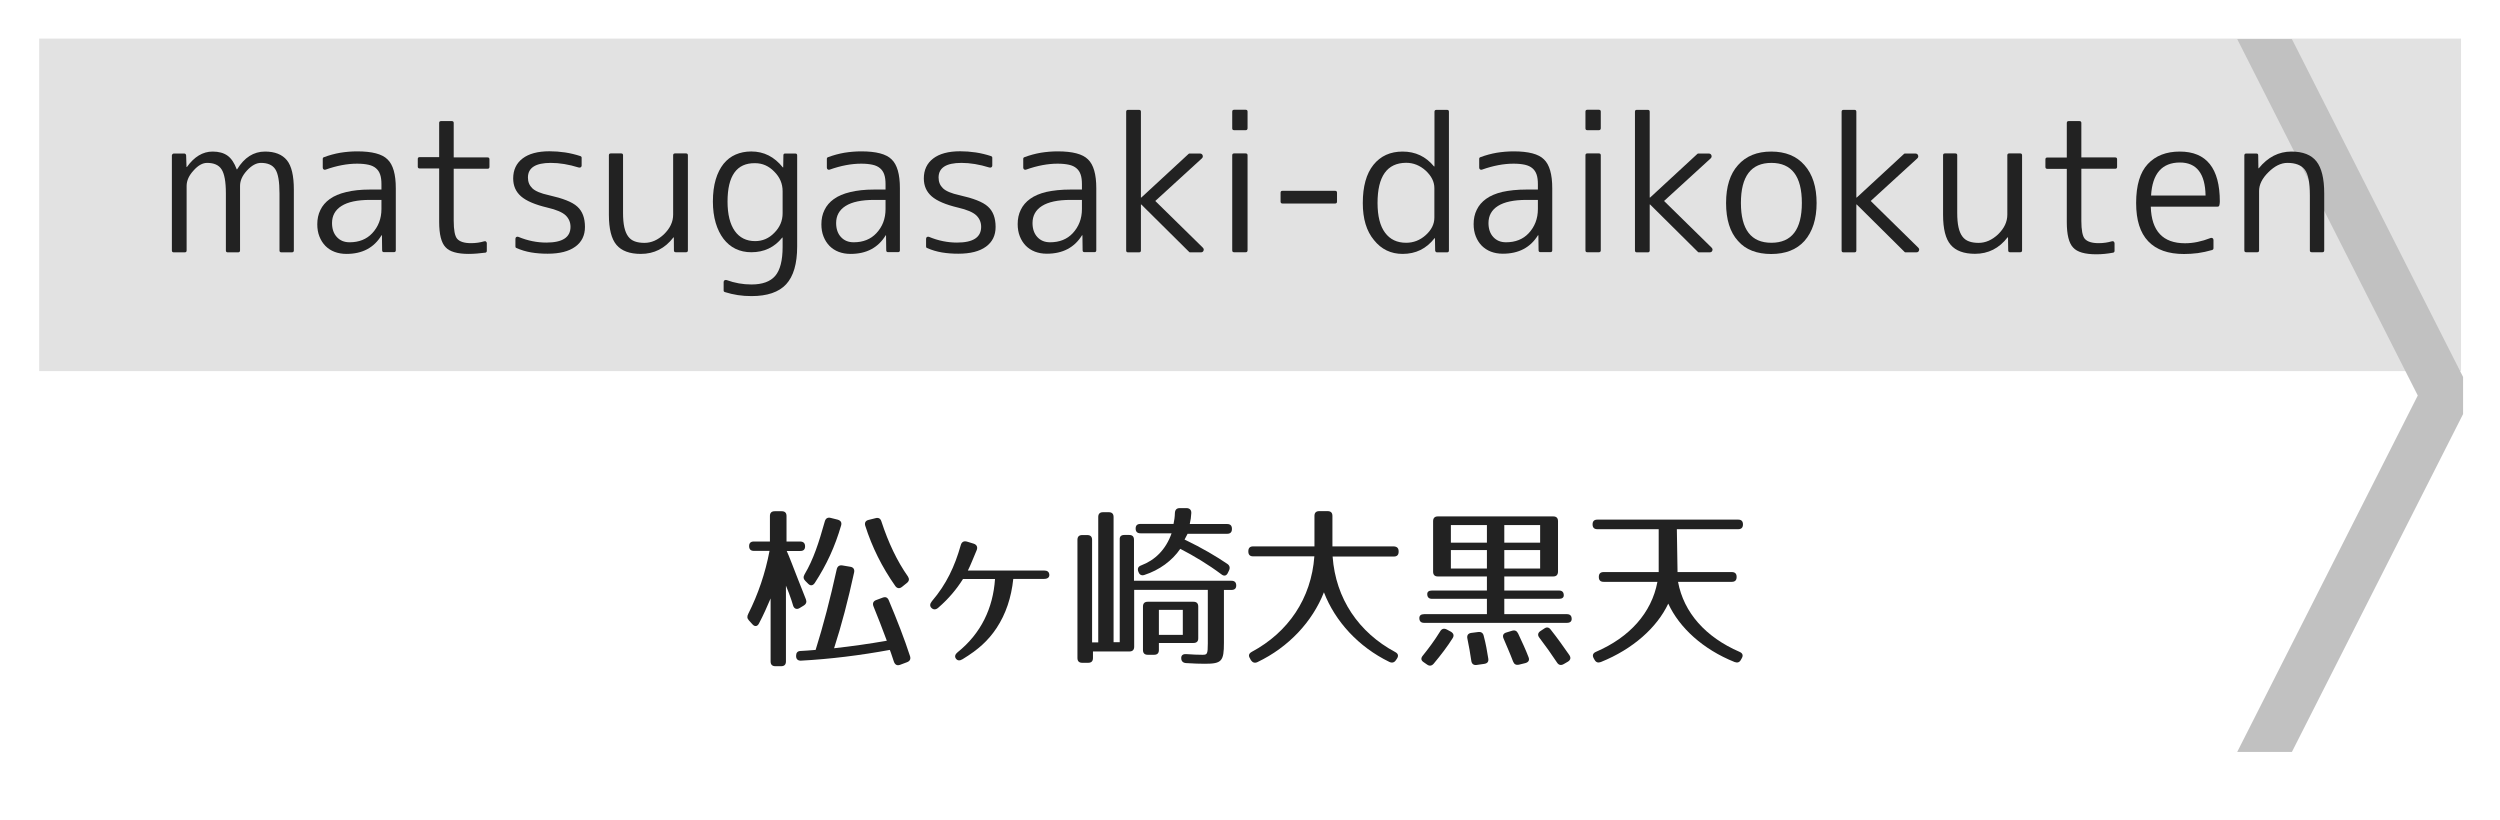 <?xml version="1.0" encoding="utf-8"?>
<!-- Generator: Adobe Illustrator 23.1.0, SVG Export Plug-In . SVG Version: 6.00 Build 0)  -->
<svg version="1.1" id="レイヤー_1" xmlns="http://www.w3.org/2000/svg" xmlns:xlink="http://www.w3.org/1999/xlink" x="0px"
	 y="0px" viewBox="0 0 256 84" style="enable-background:new 0 0 256 84;" xml:space="preserve">
<style type="text/css">
	.st0{fill:#E2E2E2;}
	.st1{fill:#C1C1C1;}
	.st2{fill:#222222;}
</style>
<g>
	<rect x="4.01" y="3.95" class="st0" width="248" height="34.05"/>
</g>
<polyline class="st1" points="252.22,38.6 234.69,4 229.09,4 247.58,40.5 229.09,77 234.69,77 252.22,42.4 "/>
<g>
	<path class="st2" d="M82.44,55.95c0,0.31-0.16,0.47-0.49,0.47h-1.39c0.25,0.54,0.61,1.51,1.17,2.94c0.36,0.88,0.61,1.57,0.79,2
		c0.11,0.27,0.04,0.49-0.22,0.65l-0.41,0.25c-0.29,0.18-0.56,0.09-0.67-0.23l-0.18-0.58c-0.16-0.5-0.34-0.94-0.56-1.48v7.76
		c0,0.32-0.16,0.49-0.49,0.49h-0.59c-0.32,0-0.49-0.16-0.49-0.49v-6.45c-0.36,0.85-0.74,1.71-1.19,2.56
		c-0.16,0.32-0.43,0.36-0.67,0.09l-0.36-0.4c-0.2-0.22-0.2-0.41-0.07-0.67c1.01-2,1.75-4.18,2.18-6.45h-1.6
		c-0.32,0-0.49-0.16-0.49-0.49c0-0.31,0.16-0.47,0.49-0.47h1.64v-2.61c0-0.32,0.16-0.49,0.49-0.49h0.72c0.32,0,0.49,0.16,0.49,0.49
		v2.61h1.4C82.28,55.46,82.44,55.63,82.44,55.95z M87.46,58.62c-0.61,2.81-1.28,5.38-2.05,7.76c1.8-0.2,3.58-0.45,5.4-0.77
		c-0.47-1.28-0.94-2.47-1.37-3.53c-0.11-0.29-0.02-0.52,0.27-0.63l0.67-0.25c0.29-0.11,0.5-0.04,0.63,0.27
		c0.86,2.05,1.6,3.94,2.18,5.73c0.09,0.29-0.02,0.5-0.31,0.61l-0.72,0.27c-0.31,0.11-0.52-0.02-0.63-0.34
		c-0.25-0.77-0.4-1.17-0.41-1.19c-3.04,0.56-6.12,0.94-9.08,1.1c-0.32,0.02-0.52-0.14-0.52-0.47v-0.02c0-0.31,0.14-0.49,0.45-0.5
		c0.38-0.02,0.88-0.05,1.55-0.11c0.77-2.45,1.49-5.2,2.16-8.25c0.07-0.31,0.27-0.45,0.58-0.4l0.83,0.14
		C87.39,58.09,87.53,58.31,87.46,58.62z M86.13,53.81c-0.63,2.16-1.48,4.02-2.7,5.89c-0.2,0.29-0.45,0.31-0.68,0.07l-0.29-0.29
		c-0.2-0.2-0.22-0.41-0.07-0.67c0.9-1.51,1.46-3.24,2.07-5.42c0.09-0.31,0.29-0.43,0.59-0.36l0.72,0.18
		C86.09,53.3,86.22,53.5,86.13,53.81z M90.25,53.38c0.72,2.2,1.62,4.09,2.72,5.65c0.16,0.25,0.14,0.47-0.11,0.67l-0.5,0.4
		c-0.25,0.2-0.5,0.16-0.68-0.09c-1.37-1.95-2.38-3.98-3.08-6.18c-0.09-0.31,0.04-0.52,0.34-0.59l0.72-0.18
		C89.95,52.98,90.16,53.09,90.25,53.38z"/>
	<path class="st2" d="M102.05,64.31c-0.85,1.28-1.87,2.21-3.48,3.19c-0.29,0.18-0.52,0.16-0.68-0.05c-0.16-0.22-0.09-0.45,0.18-0.67
		c2.38-1.91,3.62-4.5,3.82-7.49h-3.28c-0.65,1.04-1.48,2.03-2.52,2.93c-0.25,0.23-0.5,0.23-0.7,0.04s-0.18-0.43,0.04-0.7
		c1.48-1.73,2.34-3.57,2.95-5.73c0.09-0.34,0.32-0.47,0.67-0.36l0.65,0.2c0.34,0.11,0.45,0.38,0.29,0.72
		c-0.4,0.92-0.56,1.4-0.88,2.03h7.8c0.34,0,0.52,0.14,0.54,0.43c0.02,0.27-0.18,0.43-0.54,0.43h-3.15
		C103.56,61.19,103,62.87,102.05,64.31z"/>
	<path class="st2" d="M115.13,54.78h0.5c0.32,0,0.49,0.16,0.49,0.49v4.2h9.98c0.32,0,0.49,0.16,0.49,0.49
		c0,0.29-0.16,0.45-0.49,0.45h-0.77v5.42c0,1.87-0.22,2.14-1.94,2.14c-0.5,0-1.17-0.02-1.94-0.07c-0.31-0.02-0.49-0.2-0.49-0.49
		c-0.02-0.29,0.16-0.45,0.5-0.43c0.68,0.05,1.26,0.07,1.66,0.07c0.49,0,0.56-0.04,0.56-1.17V60.4h-7.54v5.82
		c0,0.32-0.16,0.49-0.49,0.49h-3.73v0.67c0,0.32-0.16,0.49-0.49,0.49h-0.61c-0.32,0-0.49-0.16-0.49-0.49v-12.1
		c0-0.32,0.16-0.49,0.49-0.49h0.52c0.32,0,0.49,0.16,0.49,0.49v10.5h0.63V52.94c0-0.32,0.16-0.49,0.49-0.49h0.59
		c0.32,0,0.49,0.16,0.49,0.49v12.82h0.63v-10.5C114.64,54.94,114.8,54.78,115.13,54.78z M121.99,52.53
		c-0.02,0.4-0.07,0.76-0.16,1.13h3.83c0.32,0,0.49,0.16,0.49,0.49v0.02c0,0.32-0.16,0.49-0.49,0.49h-4.05l-0.31,0.59
		c1.8,0.86,3.29,1.75,4.39,2.5c0.23,0.16,0.29,0.4,0.16,0.67l-0.11,0.23c-0.14,0.32-0.4,0.38-0.67,0.16
		c-1.35-1.01-2.81-1.89-4.21-2.61c-0.83,1.22-2.14,2.18-3.69,2.68c-0.29,0.09-0.5-0.04-0.59-0.32l-0.02-0.04
		c-0.11-0.31,0-0.52,0.31-0.63c1.37-0.52,2.5-1.57,3.1-3.28h-3.19c-0.32,0-0.49-0.16-0.49-0.49c0-0.31,0.16-0.47,0.49-0.47h3.39
		c0.07-0.31,0.13-0.7,0.14-1.13c0.02-0.32,0.18-0.49,0.5-0.49h0.7C121.82,52.04,122,52.22,121.99,52.53z M122.22,65.84h-3.55v0.72
		c0,0.32-0.16,0.49-0.49,0.49h-0.65c-0.32,0-0.49-0.16-0.49-0.49v-4.45c0-0.32,0.16-0.49,0.49-0.49h4.68c0.32,0,0.49,0.16,0.49,0.49
		v3.24C122.71,65.67,122.54,65.84,122.22,65.84z M121.12,62.45h-2.45v2.56h2.45V62.45z"/>
	<path class="st2" d="M143.22,56.46v0.04c0,0.32-0.16,0.49-0.49,0.49h-6.27c0.31,4.32,2.68,7.78,6.41,9.78
		c0.31,0.16,0.36,0.4,0.18,0.67l-0.11,0.16c-0.16,0.25-0.4,0.31-0.67,0.18c-3.15-1.53-5.55-4.14-6.7-7.13
		c-1.17,2.99-3.6,5.62-6.81,7.15c-0.27,0.13-0.5,0.05-0.67-0.2L128,67.42c-0.18-0.27-0.13-0.5,0.18-0.67c3.73-2,6.1-5.46,6.41-9.78
		h-6.27c-0.32,0-0.49-0.16-0.49-0.49v-0.04c0-0.32,0.16-0.49,0.49-0.49h6.28v-3.12c0-0.32,0.16-0.49,0.49-0.49h0.86
		c0.32,0,0.49,0.16,0.49,0.49v3.12h6.28C143.06,55.97,143.22,56.13,143.22,56.46z"/>
	<path class="st2" d="M159.04,59.03h-5v1.44h5.6c0.32,0,0.49,0.16,0.49,0.49c0,0.23-0.16,0.36-0.49,0.36h-5.6v1.57h6.41
		c0.32,0,0.49,0.16,0.49,0.49c0,0.25-0.16,0.4-0.49,0.4h-14.62c-0.32,0-0.49-0.16-0.49-0.49c0-0.25,0.16-0.4,0.49-0.4h6.43v-1.57
		h-5.62c-0.32,0-0.49-0.16-0.49-0.49c0-0.23,0.16-0.36,0.49-0.36h5.62v-1.44h-5.02c-0.32,0-0.49-0.16-0.49-0.49v-5.17
		c0-0.32,0.16-0.49,0.49-0.49h11.81c0.32,0,0.49,0.16,0.49,0.49v5.17C159.53,58.87,159.37,59.03,159.04,59.03z M148.75,65.35
		c-0.52,0.83-1.17,1.69-1.94,2.61c-0.2,0.23-0.43,0.27-0.68,0.09l-0.36-0.25c-0.27-0.18-0.29-0.41-0.07-0.67
		c0.58-0.72,1.19-1.53,1.78-2.49c0.16-0.27,0.4-0.32,0.67-0.18l0.43,0.23C148.85,64.86,148.92,65.08,148.75,65.35z M152.26,53.77
		h-3.69v1.8h3.69V53.77z M152.26,56.33h-3.69v1.89h3.69V56.33z M151.93,65.1c0.23,0.86,0.36,1.64,0.47,2.34
		c0.05,0.32-0.09,0.49-0.41,0.54l-0.77,0.11c-0.32,0.05-0.52-0.11-0.56-0.43c-0.11-0.72-0.23-1.49-0.4-2.27
		c-0.07-0.32,0.07-0.54,0.4-0.58l0.7-0.09C151.64,64.68,151.86,64.79,151.93,65.1z M155.46,64.88c0.41,0.88,0.79,1.69,1.06,2.41
		c0.13,0.31,0,0.52-0.32,0.61l-0.65,0.16c-0.31,0.07-0.5-0.04-0.61-0.32c-0.32-0.85-0.67-1.62-0.97-2.34
		c-0.14-0.31-0.04-0.54,0.27-0.63l0.59-0.18C155.12,64.5,155.32,64.59,155.46,64.88z M157.71,53.77h-3.67v1.8h3.67V53.77z
		 M157.71,56.33h-3.67v1.89h3.67V56.33z M158.79,64.47c0.7,0.88,1.31,1.75,1.91,2.61c0.18,0.27,0.13,0.5-0.14,0.67L160.13,68
		c-0.27,0.16-0.52,0.11-0.68-0.14c-0.61-0.92-1.21-1.76-1.82-2.56c-0.2-0.25-0.16-0.5,0.11-0.68l0.38-0.25
		C158.38,64.18,158.61,64.23,158.79,64.47z"/>
	<path class="st2" d="M178.48,53.7c0,0.32-0.16,0.49-0.49,0.49h-6.28l0.07,4.39h5.56c0.32,0,0.49,0.16,0.49,0.49v0.02
		c0,0.32-0.16,0.49-0.49,0.49h-5.51c0.59,3.17,2.84,5.67,6.3,7.17c0.31,0.13,0.4,0.36,0.23,0.65l-0.09,0.16
		c-0.14,0.27-0.36,0.34-0.65,0.23c-3.24-1.3-5.65-3.51-6.79-5.98c-1.15,2.45-3.62,4.66-6.9,5.98c-0.29,0.11-0.5,0.04-0.65-0.23
		l-0.09-0.16c-0.16-0.29-0.07-0.52,0.23-0.65c3.46-1.49,5.71-4,6.3-7.17h-5.51c-0.32,0-0.49-0.16-0.49-0.49v-0.02
		c0-0.32,0.16-0.49,0.49-0.49h5.64v-4.39h-6.28c-0.32,0-0.49-0.16-0.49-0.49s0.16-0.49,0.49-0.49H178
		C178.32,53.21,178.48,53.38,178.48,53.7z"/>
</g>
<g>
	<path class="st2" d="M17.82,15.72h1.04c0.11,0,0.18,0.06,0.2,0.19l0.04,1.19h0.04c0.75-1.05,1.63-1.58,2.63-1.58
		c0.63,0,1.14,0.14,1.53,0.42c0.39,0.28,0.7,0.75,0.94,1.4h0.04c0.74-1.21,1.69-1.82,2.86-1.82c1.01,0,1.76,0.3,2.24,0.89
		c0.48,0.59,0.71,1.6,0.71,3.01v6.23c0,0.12-0.07,0.19-0.2,0.19h-1.08c-0.12,0-0.19-0.06-0.19-0.19V19.8c0-1.21-0.14-2.03-0.43-2.47
		c-0.28-0.43-0.77-0.65-1.47-0.65c-0.47,0-0.95,0.26-1.43,0.78c-0.47,0.51-0.71,1.03-0.71,1.58v6.61c0,0.12-0.07,0.19-0.2,0.19
		h-1.06c-0.12,0-0.19-0.06-0.19-0.19V19.8c0-1.2-0.15-2.02-0.45-2.47c-0.28-0.43-0.77-0.65-1.47-0.65c-0.47,0-0.93,0.26-1.39,0.78
		c-0.47,0.51-0.71,1.03-0.71,1.58v6.61c0,0.12-0.06,0.19-0.19,0.19h-1.13c-0.12,0-0.19-0.06-0.19-0.19V15.9
		C17.64,15.78,17.7,15.72,17.82,15.72z"/>
	<path class="st2" d="M37.89,19.41h1.17v-0.54c0-0.4-0.04-0.73-0.13-0.99c-0.09-0.27-0.23-0.48-0.43-0.65
		c-0.2-0.17-0.45-0.29-0.77-0.36s-0.7-0.11-1.16-0.11c-1,0-2.08,0.2-3.23,0.61c-0.07,0.03-0.14,0.02-0.2-0.02
		c-0.06-0.04-0.09-0.1-0.09-0.19v-0.89c0-0.09,0.04-0.14,0.11-0.17c0.56-0.21,1.12-0.36,1.69-0.46c0.57-0.09,1.14-0.14,1.73-0.14
		c1.52,0,2.55,0.27,3.1,0.82c0.57,0.54,0.85,1.53,0.85,2.95v6.36c0,0.12-0.06,0.19-0.19,0.19h-1.02c-0.12,0-0.19-0.06-0.19-0.19
		l-0.02-1.54h-0.04C38.3,25.37,37.1,26,35.48,26c-0.45,0-0.85-0.07-1.22-0.21c-0.37-0.14-0.68-0.35-0.94-0.61
		c-0.26-0.27-0.46-0.58-0.61-0.96s-0.22-0.79-0.22-1.26c0-0.53,0.1-1.02,0.32-1.46c0.21-0.44,0.53-0.81,0.96-1.12
		c0.43-0.31,0.99-0.55,1.67-0.71C36.12,19.5,36.94,19.41,37.89,19.41z M39.06,21.4v-0.93h-1.17c-1.3,0-2.27,0.21-2.92,0.62
		c-0.65,0.41-0.97,1-0.97,1.75c0,0.59,0.16,1.07,0.49,1.43c0.33,0.36,0.76,0.54,1.31,0.54c0.96,0,1.74-0.31,2.32-0.93
		C38.74,23.21,39.06,22.39,39.06,21.4z"/>
	<path class="st2" d="M45.16,12.4h1.11c0.12,0,0.19,0.06,0.19,0.19v3.53h3.47c0.12,0,0.19,0.06,0.19,0.19v0.78
		c0,0.12-0.06,0.19-0.19,0.19h-3.47v5.33c0,0.95,0.12,1.57,0.35,1.84c0.26,0.3,0.74,0.45,1.43,0.45c0.25,0,0.48-0.02,0.7-0.05
		c0.22-0.03,0.43-0.08,0.64-0.14c0.07-0.02,0.14-0.02,0.19,0.03c0.06,0.04,0.08,0.1,0.08,0.18v0.76c0,0.1-0.04,0.16-0.13,0.19
		C49.15,25.94,48.57,26,48,26c-1.18,0-1.97-0.23-2.38-0.69c-0.43-0.45-0.65-1.31-0.65-2.6v-5.46h-2c-0.12,0-0.19-0.06-0.19-0.19
		v-0.78c0-0.12,0.06-0.19,0.19-0.19h2v-3.53C44.98,12.46,45.04,12.4,45.16,12.4z"/>
	<path class="st2" d="M56.4,16.68c-1.56,0-2.34,0.5-2.34,1.5c0,0.45,0.15,0.81,0.45,1.1c0.3,0.29,0.87,0.53,1.7,0.71
		c0.71,0.16,1.3,0.33,1.78,0.52s0.86,0.4,1.13,0.65c0.52,0.47,0.78,1.16,0.78,2.08c0,0.87-0.33,1.54-0.99,2.02
		c-0.66,0.48-1.6,0.72-2.83,0.72c-0.59,0-1.15-0.04-1.68-0.13c-0.53-0.09-1.04-0.24-1.53-0.46c-0.06-0.02-0.09-0.07-0.09-0.15v-0.78
		c0-0.09,0.03-0.15,0.09-0.19c0.06-0.04,0.13-0.04,0.2-0.02c0.96,0.4,1.92,0.59,2.88,0.59c1.65,0,2.47-0.54,2.47-1.61
		c0-0.47-0.17-0.86-0.5-1.18c-0.33-0.31-0.95-0.58-1.86-0.79c-1.26-0.3-2.16-0.68-2.7-1.15c-0.54-0.47-0.81-1.08-0.81-1.84
		c0-0.87,0.32-1.55,0.96-2.04c0.64-0.49,1.56-0.74,2.76-0.74c0.53,0,1.06,0.04,1.6,0.12c0.53,0.08,1.06,0.21,1.58,0.38
		c0.07,0.03,0.11,0.08,0.11,0.17v0.8c0,0.07-0.03,0.13-0.09,0.17c-0.06,0.04-0.14,0.04-0.22,0.02C58.25,16.84,57.3,16.68,56.4,16.68
		z"/>
	<path class="st2" d="M62.35,21.99V15.9c0-0.12,0.06-0.19,0.19-0.19h1.06c0.14,0,0.2,0.06,0.2,0.19v5.9c0,0.58,0.04,1.07,0.13,1.47
		c0.09,0.4,0.22,0.71,0.4,0.95c0.18,0.24,0.4,0.4,0.68,0.5c0.27,0.1,0.6,0.15,0.98,0.15c0.71,0,1.37-0.29,1.99-0.87
		c0.63-0.61,0.95-1.28,0.95-2.02V15.9c0-0.12,0.06-0.19,0.19-0.19h1.13c0.12,0,0.19,0.06,0.19,0.19v9.74c0,0.12-0.06,0.19-0.19,0.19
		H69.2c-0.12,0-0.19-0.06-0.19-0.19L69,24.31h-0.04C68.09,25.44,66.98,26,65.62,26c-1.14,0-1.97-0.31-2.49-0.92
		C62.61,24.47,62.35,23.44,62.35,21.99z"/>
	<path class="st2" d="M80.4,15.72h1.04c0.12,0,0.19,0.06,0.19,0.19v9.33c0,1.77-0.38,3.06-1.13,3.87c-0.75,0.81-1.94,1.21-3.54,1.21
		c-0.48,0-0.95-0.03-1.4-0.1c-0.45-0.07-0.89-0.17-1.33-0.31c-0.09-0.03-0.13-0.08-0.13-0.17v-0.85c0-0.09,0.03-0.15,0.1-0.19
		c0.07-0.04,0.14-0.04,0.21-0.02c0.82,0.3,1.66,0.45,2.54,0.45c1.13,0,1.94-0.3,2.44-0.89s0.75-1.58,0.75-2.95v-0.96h-0.04
		c-0.8,1-1.86,1.5-3.17,1.5c-0.59,0-1.13-0.12-1.61-0.35c-0.48-0.23-0.89-0.58-1.23-1.02c-0.34-0.45-0.61-0.99-0.8-1.63
		C73.1,22.18,73,21.45,73,20.64c0-0.87,0.1-1.62,0.29-2.26c0.19-0.64,0.46-1.17,0.8-1.6c0.34-0.42,0.75-0.74,1.23-0.95
		c0.48-0.21,1.02-0.32,1.61-0.32c1.29,0,2.36,0.54,3.23,1.63h0.04l0.02-1.24C80.22,15.78,80.28,15.72,80.4,15.72z M74.5,20.64
		c0,1.31,0.25,2.31,0.74,3.01c0.49,0.69,1.19,1.04,2.08,1.04c0.77,0,1.42-0.28,1.97-0.85c0.57-0.57,0.85-1.24,0.85-2v-2.26
		c0-0.77-0.28-1.43-0.85-2c-0.56-0.58-1.21-0.87-1.97-0.87C75.44,16.68,74.5,18,74.5,20.64z"/>
	<path class="st2" d="M89.51,19.41h1.17v-0.54c0-0.4-0.04-0.73-0.13-0.99c-0.09-0.27-0.23-0.48-0.43-0.65
		c-0.2-0.17-0.45-0.29-0.77-0.36s-0.7-0.11-1.16-0.11c-1,0-2.08,0.2-3.23,0.61c-0.07,0.03-0.14,0.02-0.2-0.02
		c-0.06-0.04-0.09-0.1-0.09-0.19v-0.89c0-0.09,0.04-0.14,0.11-0.17c0.56-0.21,1.12-0.36,1.69-0.46c0.57-0.09,1.14-0.14,1.73-0.14
		c1.52,0,2.55,0.27,3.1,0.82c0.57,0.54,0.85,1.53,0.85,2.95v6.36c0,0.12-0.06,0.19-0.19,0.19h-1.02c-0.12,0-0.19-0.06-0.19-0.19
		l-0.02-1.54H90.7C89.92,25.37,88.72,26,87.1,26c-0.45,0-0.85-0.07-1.22-0.21c-0.37-0.14-0.68-0.35-0.94-0.61
		c-0.26-0.27-0.46-0.58-0.61-0.96s-0.22-0.79-0.22-1.26c0-0.53,0.1-1.02,0.32-1.46c0.21-0.44,0.53-0.81,0.96-1.12
		c0.43-0.31,0.99-0.55,1.67-0.71C87.75,19.5,88.56,19.41,89.51,19.41z M90.68,21.4v-0.93h-1.17c-1.3,0-2.27,0.21-2.92,0.62
		c-0.65,0.41-0.97,1-0.97,1.75c0,0.59,0.16,1.07,0.49,1.43c0.33,0.36,0.76,0.54,1.31,0.54c0.96,0,1.74-0.31,2.32-0.93
		C90.37,23.21,90.68,22.39,90.68,21.4z"/>
	<path class="st2" d="M98.45,16.68c-1.56,0-2.34,0.5-2.34,1.5c0,0.45,0.15,0.81,0.45,1.1c0.3,0.29,0.87,0.53,1.7,0.71
		c0.71,0.16,1.3,0.33,1.78,0.52s0.86,0.4,1.13,0.65c0.52,0.47,0.78,1.16,0.78,2.08c0,0.87-0.33,1.54-0.99,2.02
		c-0.66,0.48-1.6,0.72-2.83,0.72c-0.59,0-1.15-0.04-1.68-0.13c-0.53-0.09-1.04-0.24-1.53-0.46c-0.06-0.02-0.09-0.07-0.09-0.15v-0.78
		c0-0.09,0.03-0.15,0.09-0.19c0.06-0.04,0.13-0.04,0.2-0.02c0.96,0.4,1.92,0.59,2.88,0.59c1.65,0,2.47-0.54,2.47-1.61
		c0-0.47-0.17-0.86-0.5-1.18c-0.33-0.31-0.95-0.58-1.86-0.79c-1.26-0.3-2.16-0.68-2.7-1.15c-0.54-0.47-0.81-1.08-0.81-1.84
		c0-0.87,0.32-1.55,0.96-2.04c0.64-0.49,1.56-0.74,2.76-0.74c0.53,0,1.06,0.04,1.6,0.12c0.53,0.08,1.06,0.21,1.58,0.38
		c0.07,0.03,0.11,0.08,0.11,0.17v0.8c0,0.07-0.03,0.13-0.09,0.17c-0.06,0.04-0.14,0.04-0.22,0.02
		C100.3,16.84,99.35,16.68,98.45,16.68z"/>
	<path class="st2" d="M109.62,19.41h1.17v-0.54c0-0.4-0.04-0.73-0.13-0.99c-0.09-0.27-0.23-0.48-0.43-0.65
		c-0.2-0.17-0.45-0.29-0.77-0.36s-0.7-0.11-1.16-0.11c-1,0-2.08,0.2-3.23,0.61c-0.07,0.03-0.14,0.02-0.2-0.02
		c-0.06-0.04-0.09-0.1-0.09-0.19v-0.89c0-0.09,0.04-0.14,0.11-0.17c0.56-0.21,1.12-0.36,1.69-0.46c0.57-0.09,1.14-0.14,1.73-0.14
		c1.52,0,2.55,0.27,3.1,0.82c0.57,0.54,0.85,1.53,0.85,2.95v6.36c0,0.12-0.06,0.19-0.19,0.19h-1.02c-0.12,0-0.19-0.06-0.19-0.19
		l-0.02-1.54h-0.04c-0.78,1.26-1.98,1.89-3.6,1.89c-0.45,0-0.85-0.07-1.22-0.21c-0.37-0.14-0.68-0.35-0.94-0.61
		c-0.26-0.27-0.46-0.58-0.61-0.96s-0.22-0.79-0.22-1.26c0-0.53,0.1-1.02,0.32-1.46c0.21-0.44,0.53-0.81,0.96-1.12
		c0.43-0.31,0.99-0.55,1.67-0.71C107.85,19.5,108.67,19.41,109.62,19.41z M110.79,21.4v-0.93h-1.17c-1.3,0-2.27,0.21-2.92,0.62
		c-0.65,0.41-0.97,1-0.97,1.75c0,0.59,0.16,1.07,0.49,1.43c0.33,0.36,0.76,0.54,1.31,0.54c0.96,0,1.74-0.31,2.32-0.93
		C110.47,23.21,110.79,22.39,110.79,21.4z"/>
	<path class="st2" d="M115.51,11.25h1.13c0.12,0,0.19,0.06,0.19,0.19v8.79h0.04l4.84-4.47c0.02-0.02,0.06-0.04,0.09-0.04h1.06
		c0.15,0,0.24,0.06,0.29,0.18c0.04,0.12,0.02,0.23-0.08,0.32l-4.77,4.36l4.86,4.77c0.1,0.1,0.13,0.2,0.08,0.32
		c-0.04,0.11-0.13,0.17-0.27,0.17h-1.11c-0.04,0-0.07-0.01-0.09-0.04l-4.9-4.86h-0.04v4.71c0,0.12-0.06,0.19-0.19,0.19h-1.13
		c-0.12,0-0.19-0.06-0.19-0.19V11.43C115.33,11.31,115.39,11.25,115.51,11.25z"/>
	<path class="st2" d="M127.56,13.33h-1.19c-0.12,0-0.19-0.06-0.19-0.19v-1.71c0-0.12,0.06-0.19,0.19-0.19h1.19
		c0.12,0,0.19,0.06,0.19,0.19v1.71C127.74,13.26,127.68,13.33,127.56,13.33z M127.56,25.83h-1.19c-0.12,0-0.19-0.06-0.19-0.19V15.9
		c0-0.12,0.06-0.19,0.19-0.19h1.19c0.12,0,0.19,0.06,0.19,0.19v9.74C127.74,25.77,127.68,25.83,127.56,25.83z"/>
	<path class="st2" d="M136.72,20.84h-5.4c-0.12,0-0.19-0.07-0.19-0.2v-0.91c0-0.12,0.06-0.19,0.19-0.19h5.4
		c0.12,0,0.19,0.06,0.19,0.19v0.91C136.91,20.77,136.85,20.84,136.72,20.84z"/>
	<path class="st2" d="M146.89,17.04v-5.6c0-0.12,0.07-0.19,0.2-0.19h1.09c0.12,0,0.19,0.06,0.19,0.19v14.21
		c0,0.12-0.06,0.19-0.19,0.19h-1.02c-0.11,0-0.18-0.06-0.2-0.19l-0.02-1.26h-0.04c-0.84,1.08-1.93,1.61-3.27,1.61
		c-1.2,0-2.18-0.47-2.93-1.41c-0.77-0.92-1.15-2.18-1.15-3.8c0-1.69,0.36-3,1.09-3.91c0.73-0.91,1.73-1.36,2.99-1.36
		c1.31,0,2.38,0.51,3.21,1.52H146.89z M141.06,20.78c0,1.35,0.26,2.37,0.77,3.05c0.51,0.69,1.23,1.03,2.16,1.03
		c0.75,0,1.42-0.26,2-0.78c0.59-0.53,0.89-1.13,0.89-1.8v-3.01c0-0.66-0.3-1.25-0.89-1.8c-0.59-0.53-1.26-0.8-2-0.8
		C142.04,16.68,141.06,18.05,141.06,20.78z"/>
	<path class="st2" d="M156.31,19.41h1.17v-0.54c0-0.4-0.04-0.73-0.13-0.99c-0.09-0.27-0.23-0.48-0.43-0.65
		c-0.2-0.17-0.46-0.29-0.77-0.36c-0.32-0.07-0.7-0.11-1.16-0.11c-1,0-2.08,0.2-3.23,0.61c-0.07,0.03-0.14,0.02-0.2-0.02
		c-0.06-0.04-0.09-0.1-0.09-0.19v-0.89c0-0.09,0.04-0.14,0.11-0.17c0.56-0.21,1.12-0.36,1.69-0.46c0.57-0.09,1.14-0.14,1.73-0.14
		c1.52,0,2.55,0.27,3.1,0.82c0.57,0.54,0.85,1.53,0.85,2.95v6.36c0,0.12-0.06,0.19-0.19,0.19h-1.02c-0.12,0-0.19-0.06-0.19-0.19
		l-0.02-1.54h-0.04c-0.78,1.26-1.98,1.89-3.6,1.89c-0.45,0-0.85-0.07-1.22-0.21c-0.36-0.14-0.68-0.35-0.94-0.61
		c-0.26-0.27-0.46-0.58-0.61-0.96s-0.22-0.79-0.22-1.26c0-0.53,0.1-1.02,0.32-1.46c0.21-0.44,0.53-0.81,0.96-1.12
		c0.43-0.31,0.99-0.55,1.67-0.71C154.54,19.5,155.35,19.41,156.31,19.41z M157.48,21.4v-0.93h-1.17c-1.3,0-2.27,0.21-2.92,0.62
		c-0.65,0.41-0.97,1-0.97,1.75c0,0.59,0.16,1.07,0.49,1.43c0.33,0.36,0.76,0.54,1.31,0.54c0.96,0,1.74-0.31,2.32-0.93
		C157.16,23.21,157.48,22.39,157.48,21.4z"/>
	<path class="st2" d="M163.73,13.33h-1.19c-0.12,0-0.19-0.06-0.19-0.19v-1.71c0-0.12,0.06-0.19,0.19-0.19h1.19
		c0.12,0,0.19,0.06,0.19,0.19v1.71C163.91,13.26,163.85,13.33,163.73,13.33z M163.73,25.83h-1.19c-0.12,0-0.19-0.06-0.19-0.19V15.9
		c0-0.12,0.06-0.19,0.19-0.19h1.19c0.12,0,0.19,0.06,0.19,0.19v9.74C163.91,25.77,163.85,25.83,163.73,25.83z"/>
	<path class="st2" d="M167.61,11.25h1.13c0.12,0,0.19,0.06,0.19,0.19v8.79h0.04l4.84-4.47c0.02-0.02,0.06-0.04,0.09-0.04h1.06
		c0.15,0,0.24,0.06,0.29,0.18c0.04,0.12,0.02,0.23-0.08,0.32l-4.77,4.36l4.86,4.77c0.1,0.1,0.13,0.2,0.08,0.32
		c-0.04,0.11-0.13,0.17-0.27,0.17h-1.11c-0.04,0-0.07-0.01-0.09-0.04l-4.9-4.86h-0.04v4.71c0,0.12-0.06,0.19-0.19,0.19h-1.13
		c-0.12,0-0.19-0.06-0.19-0.19V11.43C167.42,11.31,167.48,11.25,167.61,11.25z"/>
	<path class="st2" d="M177.97,16.91c0.82-0.93,1.95-1.39,3.4-1.39c1.46,0,2.6,0.46,3.41,1.39c0.83,0.94,1.24,2.23,1.24,3.88
		c0,1.65-0.42,2.94-1.24,3.88c-0.8,0.89-1.94,1.34-3.41,1.34c-0.73,0-1.38-0.11-1.95-0.33c-0.57-0.22-1.05-0.55-1.45-1.01
		c-0.82-0.9-1.22-2.2-1.22-3.88C176.75,19.1,177.16,17.81,177.97,16.91z M178.27,20.78c0,2.72,1.04,4.08,3.12,4.08
		s3.12-1.36,3.12-4.08c0-2.73-1.04-4.1-3.12-4.1S178.27,18.05,178.27,20.78z"/>
	<path class="st2" d="M188.77,11.25h1.13c0.12,0,0.19,0.06,0.19,0.19v8.79h0.04l4.84-4.47c0.02-0.02,0.06-0.04,0.09-0.04h1.06
		c0.15,0,0.24,0.06,0.29,0.18c0.04,0.12,0.02,0.23-0.08,0.32l-4.77,4.36l4.86,4.77c0.1,0.1,0.13,0.2,0.08,0.32
		c-0.04,0.11-0.13,0.17-0.27,0.17h-1.11c-0.04,0-0.07-0.01-0.09-0.04l-4.9-4.86h-0.04v4.71c0,0.12-0.06,0.19-0.19,0.19h-1.13
		c-0.12,0-0.19-0.06-0.19-0.19V11.43C188.59,11.31,188.65,11.25,188.77,11.25z"/>
	<path class="st2" d="M198.97,21.99V15.9c0-0.12,0.06-0.19,0.19-0.19h1.06c0.14,0,0.2,0.06,0.2,0.19v5.9c0,0.58,0.04,1.07,0.13,1.47
		c0.09,0.4,0.22,0.71,0.4,0.95c0.18,0.24,0.4,0.4,0.68,0.5c0.27,0.1,0.6,0.15,0.98,0.15c0.71,0,1.37-0.29,1.99-0.87
		c0.63-0.61,0.95-1.28,0.95-2.02V15.9c0-0.12,0.06-0.19,0.19-0.19h1.13c0.12,0,0.19,0.06,0.19,0.19v9.74c0,0.12-0.06,0.19-0.19,0.19
		h-1.04c-0.12,0-0.19-0.06-0.19-0.19l-0.02-1.34h-0.04c-0.87,1.13-1.98,1.69-3.34,1.69c-1.14,0-1.97-0.31-2.49-0.92
		C199.23,24.47,198.97,23.44,198.97,21.99z"/>
	<path class="st2" d="M211.83,12.4h1.11c0.12,0,0.19,0.06,0.19,0.19v3.53h3.47c0.12,0,0.19,0.06,0.19,0.19v0.78
		c0,0.12-0.06,0.19-0.19,0.19h-3.47v5.33c0,0.95,0.12,1.57,0.35,1.84c0.26,0.3,0.74,0.45,1.43,0.45c0.25,0,0.48-0.02,0.7-0.05
		c0.22-0.03,0.43-0.08,0.64-0.14c0.07-0.02,0.14-0.02,0.2,0.03c0.05,0.04,0.08,0.1,0.08,0.18v0.76c0,0.1-0.04,0.16-0.13,0.19
		c-0.58,0.11-1.16,0.17-1.73,0.17c-1.18,0-1.97-0.23-2.38-0.69c-0.43-0.45-0.65-1.31-0.65-2.6v-5.46h-2c-0.12,0-0.19-0.06-0.19-0.19
		v-0.78c0-0.12,0.06-0.19,0.19-0.19h2v-3.53C211.64,12.46,211.71,12.4,211.83,12.4z"/>
	<path class="st2" d="M227.09,21.16h-6.85c0.07,2.5,1.24,3.75,3.51,3.75c0.83,0,1.7-0.18,2.62-0.54c0.07-0.02,0.14-0.02,0.2,0.02
		c0.06,0.04,0.09,0.1,0.09,0.19v0.83c0,0.09-0.04,0.15-0.13,0.19c-0.51,0.15-1,0.25-1.48,0.32c-0.48,0.06-0.95,0.09-1.41,0.09
		c-1.61,0-2.83-0.43-3.66-1.3c-0.83-0.87-1.24-2.17-1.24-3.92c0-1.82,0.4-3.15,1.2-4c0.8-0.85,1.89-1.27,3.27-1.27
		c2.73,0,4.1,1.71,4.1,5.12c0,0.05,0,0.1-0.01,0.16c-0.01,0.05-0.02,0.12-0.03,0.19C227.25,21.1,227.19,21.16,227.09,21.16z
		 M220.27,20.02h5.58c-0.04-2.25-0.92-3.38-2.63-3.38C221.39,16.65,220.4,17.77,220.27,20.02z"/>
	<path class="st2" d="M230.02,15.72h1.02c0.14,0,0.2,0.06,0.2,0.19l0.02,1.32h0.04c0.93-1.14,2.04-1.71,3.34-1.71
		c1.17,0,2.03,0.33,2.56,1c0.53,0.67,0.8,1.76,0.8,3.28v5.84c0,0.12-0.06,0.19-0.19,0.19h-1.08c-0.14,0-0.2-0.06-0.2-0.19V20
		c0-1.3-0.17-2.18-0.52-2.63c-0.36-0.46-0.95-0.69-1.78-0.69c-0.66,0-1.31,0.32-1.95,0.96c-0.63,0.62-0.95,1.26-0.95,1.91v6.09
		c0,0.12-0.06,0.19-0.19,0.19h-1.13c-0.12,0-0.19-0.06-0.19-0.19V15.9C229.83,15.78,229.89,15.72,230.02,15.72z"/>
</g>
<g>
</g>
<g>
</g>
<g>
</g>
<g>
</g>
<g>
</g>
<g>
</g>
<g>
</g>
<g>
</g>
<g>
</g>
<g>
</g>
<g>
</g>
<g>
</g>
<g>
</g>
<g>
</g>
<g>
</g>
</svg>

